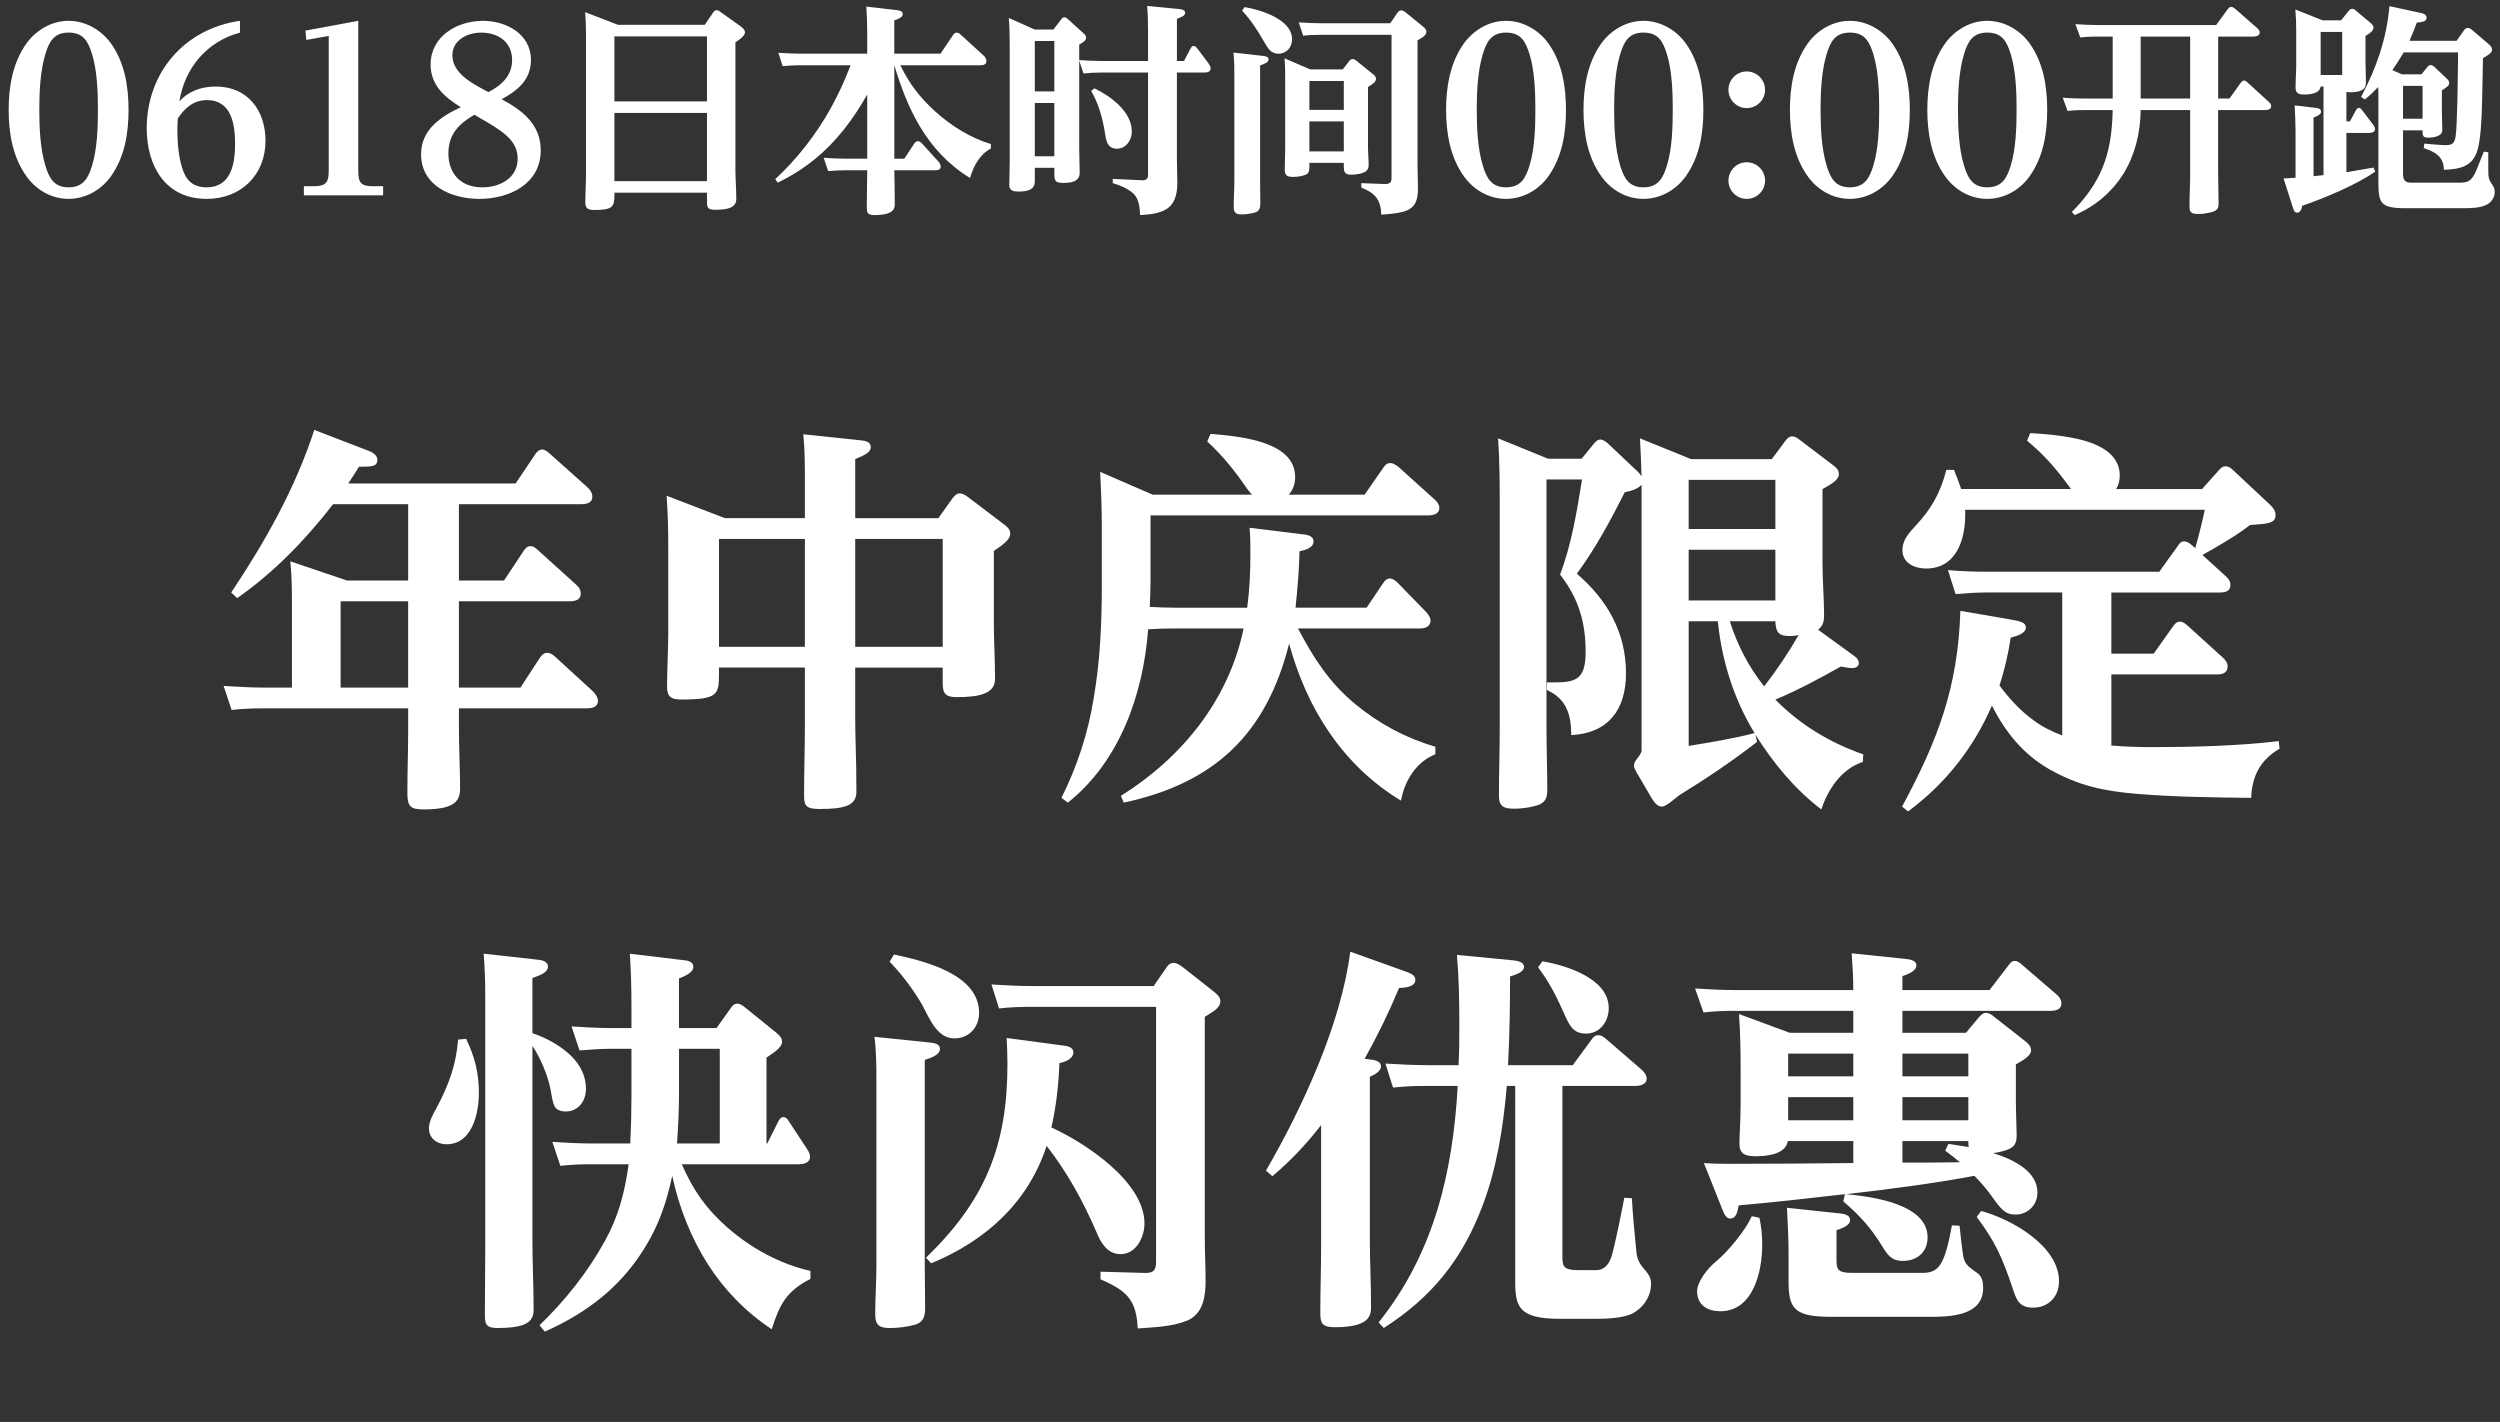 <?xml version="1.0" encoding="UTF-8"?><svg id="b" xmlns="http://www.w3.org/2000/svg" viewBox="0 0 225.258 128.12"><rect x="0" y="0" width="225.258" height="128.12" fill="#333333" stroke="none"/><g id="c"><path d="M41.347,52.306h4.067l1.764-2.663c.144-.216.324-.433.612-.433.252,0,.396.108.684.36l3.384,3.06c.359.324.468.54.468.864,0,.612-.576.684-1.08.684h-9.898v7.775h5.543l1.764-2.7c.181-.252.36-.432.648-.432.252,0,.432.107.684.324l3.42,3.131c.216.217.468.541.468.864,0,.612-.576.685-1.08.685h-11.446v1.655c0,1.872.107,4.032.107,5.579,0,1.188-.611,1.872-3.312,1.872-1.224,0-1.439-.324-1.439-1.512,0-1.907.072-3.78.072-5.688v-1.907h-13.066c-.972,0-1.872.035-2.844.144l-.72-2.159c1.224.071,2.447.144,3.635.144h2.521v-7.199c0-1.368,0-2.808-.145-4.175l5.111,1.727h5.508v-6.875h-6.768c-2.483,3.204-5.291,6.119-8.639,8.459l-.54-.504c3.06-4.571,5.795-9.431,7.487-14.65l4.859,1.873c.504.18.827.467.827.827,0,.54-.396.612-1.367.612h-.288c-.324.539-.647,1.008-.972,1.512h15.082l1.764-2.628c.144-.216.36-.433.612-.433s.432.145.684.361l3.384,3.023c.288.252.468.539.468.863,0,.611-.576.684-1.08.684h-10.942v6.875ZM36.775,61.953v-7.775h-6.084v7.775h6.084Z" fill="#fff" stroke-width="0"/><path d="M72.523,46.69v-3.275c0-1.439,0-2.879-.145-4.283l5.147.54c.396.036.936.108.936.612,0,.432-.432.684-1.403,1.08v5.326h7.487l1.26-1.764c.216-.287.396-.468.684-.468.252,0,.54.181.72.324l3.276,2.483c.287.217.539.432.539.828,0,.54-.684,1.008-1.476,1.548v6.443c0,1.655.108,3.275.108,5.111,0,1.296-1.404,1.62-3.456,1.62-1.188,0-1.26-.504-1.26-1.404v-1.26h-7.883v4.607c0,1.836.108,3.492.108,6.587,0,1.26-1.116,1.548-3.312,1.548-1.26,0-1.403-.324-1.403-1.224,0-2.124.072-4.212.072-6.3v-5.219h-7.739v.54c0,1.872-.072,2.339-3.384,2.339-.899,0-1.296-.215-1.296-1.151,0-1.62.108-3.239.108-4.823v-7.811c0-1.512-.036-3.061-.145-4.572l5.256,2.016h7.199ZM64.784,58.281h7.739v-9.719h-7.739v9.719ZM84.941,48.562h-7.883v9.719h7.883v-9.719Z" fill="#fff" stroke-width="0"/><path d="M112.663,49.858c0-.792,0-1.548-.072-2.304l4.68.576c.432.036,1.079.108,1.079.647,0,.612-.792.792-1.26.9-.036,1.691-.18,3.383-.359,5.075h6.407l1.476-2.196c.144-.215.324-.432.611-.432.252,0,.505.18.685.36l2.592,2.663c.18.217.396.469.396.756,0,.504-.432.721-.899.721h-11.051c1.439,2.699,2.771,4.823,5.147,6.803,2.123,1.764,4.607,3.096,7.234,3.852v.684c-1.728.684-2.771,2.376-3.095,4.176-5.256-3.168-8.495-8.314-10.079-14.146-2.052,8.135-6.695,12.562-14.902,14.326l-.252-.611c5.508-3.455,9.719-8.639,11.051-15.082h-6.407c-.72,0-1.439.035-2.195.072-.433,5.83-2.556,11.914-7.235,15.621l-.576-.432c1.439-2.879,2.412-5.867,2.916-9.035.575-3.348.72-6.73.72-10.114v-5.399c0-1.619-.072-3.203-.145-4.823l4.716,2.052h8.963c-.216-.217-.396-.469-.576-.721-1.008-1.475-2.123-2.844-3.455-4.066l.288-.685c2.735.216,7.631.685,7.631,3.888,0,.576-.18,1.152-.576,1.584h6.839l1.692-2.447c.144-.217.323-.396.611-.396.216,0,.36.072.721.324l3.275,2.951c.216.18.432.469.432.756,0,.576-.576.684-1.044.684h-24.98v5.867c0,.793-.036,1.584-.072,2.377.756.035,1.476.071,2.231.071h6.552c.216-1.62.288-3.275.288-4.896Z" fill="#fff" stroke-width="0"/><path d="M167.885,67.964l-.035.684c-1.944.648-3.132,2.448-3.744,4.284-2.411-1.836-4.319-4.175-5.939-6.731l.145.648c-2.231,1.728-4.571,3.312-6.983,4.787-.359.252-1.188,1.044-1.584,1.044-.468,0-.792-.54-1.008-.899l-1.115-1.908c-.36-.611-.396-.72-.396-.9,0-.215.108-.396.36-.719.144-.181.252-.361.324-.576v-24.01c-.36.432-1.009.576-1.513.684-1.295,2.557-2.627,5.04-4.319,7.344,2.736,2.34,4.428,5.291,4.428,8.963,0,3.24-1.548,5.399-4.932,5.579,0-1.835-.432-3.275-2.195-4.067v-.684h.324c2.123,0,3.167-.072,3.167-2.736,0-2.699-.647-4.859-2.304-6.982,1.044-2.736,1.512-5.688,1.979-8.567h-3.203v22.354c0,1.907.072,3.779.072,5.687,0,.9-.396,1.225-1.225,1.404-.575.145-1.151.217-1.728.217-.899,0-1.403-.145-1.403-1.152,0-2.016.071-4.031.071-6.084v-19.652c0-2.16,0-4.32-.144-6.48l4.499,1.836h3.024l1.115-1.367c.145-.18.324-.36.576-.36.216,0,.468.181.647.324l2.592,2.448c.181.144.324.323.469.539-.036-1.151-.072-2.268-.145-3.42l4.607,1.873h7.271l1.26-1.692c.144-.181.323-.36.576-.36s.468.145.647.288l2.987,2.269c.288.215.576.432.576.827,0,.433-.36.756-1.476,1.368v6.623c0,1.619.144,3.203.144,4.787,0,.504-.107.936-.54,1.26l3.024,2.195c.252.181.647.433.647.793,0,.324-.288.468-.576.468-.323,0-.684-.072-1.044-.144-1.907,1.079-3.852,2.123-5.903,2.986,2.232,2.269,4.932,3.889,7.919,4.932ZM159.966,47.663v-4.428h-7.811v4.428h7.811ZM159.966,54.106v-4.572h-7.811v4.572h7.811ZM152.155,55.978v11.23c1.979-.324,3.959-.647,5.939-1.151-1.872-3.06-2.952-6.515-3.312-10.079h-2.628ZM162.054,57.237c-.288.036-.575.072-.828.072-1.008,0-1.224-.396-1.26-1.332h-4.104c.685,2.16,1.692,4.104,3.096,5.867,1.116-1.439,2.16-2.987,3.096-4.607Z" fill="#fff" stroke-width="0"/><path d="M179.48,63.573c-1.62,3.743-4.14,7.019-7.56,9.539l-.539-.433c3.239-6.011,5.039-10.763,5.255-17.638l4.607.792c.792.144,1.296.252,1.296.72,0,.54-.936.792-1.368.9-.216,1.475-.575,2.951-1.008,4.318.864,1.152,1.836,2.232,3.023,3.096.792.612,1.692,1.045,2.628,1.404v-12.887h-6.803c-.973,0-1.944.072-2.808.145l-.685-2.16c1.188.108,2.412.145,3.6.145h15.442l1.655-2.305c.145-.215.288-.432.576-.432.252,0,.468.145.72.36l.288.252c.288-1.008.612-2.304.864-3.456h-21.598c.108,2.736-.827,5.292-3.527,5.292-1.044,0-2.124-.504-2.124-1.656,0-.899.576-1.548,1.152-2.159,1.476-1.584,2.268-2.988,2.808-5.076h.684c.252.612.468,1.188.648,1.729h9.898c-1.439-1.98-2.483-3.132-3.96-4.355l.288-.684c1.225.071,3.24.215,4.896.684,1.728.504,3.168,1.439,3.168,3.131,0,.469-.108.9-.324,1.225h7.739l1.512-1.691c.18-.217.36-.36.612-.36s.468.144.647.323l3.348,3.133c.288.287.504.539.504.936,0,.756-.684.791-2.304.899-1.116.899-2.987,1.979-4.283,2.7l2.052,1.871c.288.252.468.469.468.828,0,.611-.504.684-1.008.684h-9.719v5.508h3.815l1.764-2.484c.144-.215.324-.396.612-.396.252,0,.432.144.684.36l3.132,2.844c.288.252.468.504.468.828,0,.539-.396.719-.9.719h-9.574v6.408c1.26.107,2.483.144,3.636.144,3.743,0,7.774-.108,11.446-.54l.072.684c-1.729,1.008-2.484,2.448-2.556,4.428-3.06-.036-6.84-.072-10.259-.359-3.06-.252-5.256-.721-7.955-2.232-2.412-1.404-3.96-3.383-5.147-5.723Z" fill="#fff" stroke-width="0"/><path d="M43.148,98.422c0,.972-.145,2.196-.648,3.168-.432.864-1.151,1.512-2.268,1.512-.864,0-1.584-.54-1.584-1.44,0-.611.396-1.331.685-1.835,1.079-2.017,1.764-3.852,1.943-6.155l.72-.072c.756,1.548,1.152,3.06,1.152,4.823ZM51.427,95.11c.828.792,1.368,1.8,1.368,2.988,0,1.26-.828,2.051-1.8,2.051-.54,0-.9-.18-1.044-.504-.18-.396-.252-.972-.36-1.547-.216-1.152-.936-2.88-1.619-3.852v17.565c0,2.016.107,4.031.107,6.048,0,.539,0,1.151-.936,1.512-.468.18-1.188.287-2.304.287s-1.151-.396-1.151-1.332c0-1.943.035-3.923.035-5.867v-22.641c0-1.296-.035-2.592-.144-3.888l4.859.54c.36.036.936.145.936.611,0,.504-.575.756-1.403,1.045v4.967c1.188.396,2.483,1.08,3.455,2.016ZM65.609,110.661c2.124,1.835,4.68,3.239,7.415,3.852v.719c-2.16,1.116-2.771,2.268-3.491,4.536-2.376-1.584-4.284-3.563-5.76-5.867-1.512-2.376-2.592-5.112-3.203-7.955-.612,2.915-1.548,5.327-3.348,7.774-2.124,2.88-4.896,4.824-8.136,6.264l-.468-.576c2.304-2.231,4.319-4.751,5.867-7.559,1.26-2.268,1.8-4.392,2.16-6.947h-3.42c-.972,0-1.764.036-2.735.145l-.72-2.16c1.188.072,2.34.144,3.491.144h3.527c.072-1.403.108-2.808.108-4.175v-4.355h-1.944c-.575,0-1.403.035-2.735.144l-.72-2.159c1.151.071,2.304.144,3.491.144h1.908v-1.979c0-1.549-.036-3.132-.145-4.716l4.824.576c.359.036.899.108.899.612,0,.539-.864.863-1.296,1.043v4.464h3.384l1.26-1.764c.144-.216.324-.433.612-.433.216,0,.468.145.72.36l2.808,2.268c.252.216.504.468.504.792,0,.611-.972,1.115-1.404,1.439v7.739h.072l.936-1.872c.108-.215.252-.504.504-.504.288,0,.433.252.54.433l1.584,2.411c.145.217.288.469.288.721,0,.611-.647.684-1.08.684h-10.475c1.044,2.375,2.196,4.031,4.176,5.76ZM61.182,94.499v3.995c0,1.548-.072,2.952-.18,4.535h3.852v-8.53h-3.672Z" fill="#fff" stroke-width="0"/><path d="M83.647,93.923c.36.035,1.044.072,1.044.576s-.612.756-1.368,1.008v18.537c0,1.26.036,2.52.036,3.779,0,.685-.107,1.26-.828,1.512-.756.217-1.583.324-2.375.324-.9,0-1.296-.252-1.296-1.224,0-1.476.107-2.915.107-4.392v-16.558c0-1.368,0-2.735-.18-4.067l4.859.504ZM88.219,91.259c0,1.296-.899,2.304-2.231,2.304-1.584,0-2.268-1.872-2.916-3.06-.827-1.404-1.8-2.699-2.915-3.852l.396-.647c2.7.575,7.667,1.764,7.667,5.255ZM103.121,110.229c0,1.26-.756,2.772-2.16,2.772-1.224,0-1.8-1.08-2.195-2.053-1.188-2.735-2.628-5.363-4.464-7.703-1.655,5.111-5.507,8.567-10.402,10.583l-.468-.504c5.327-5.147,7.343-10.079,7.343-17.458,0-.791-.036-1.547-.072-2.34l5.112.684c.359.037.899.145.899.613,0,.611-.792.863-1.26.971-.072,1.98-.288,3.889-.72,5.796,3.023,1.368,8.387,4.896,8.387,8.639ZM105.064,87.228c.145-.252.36-.468.685-.468.288,0,.54.18.792.36l2.879,2.268c.252.215.54.467.54.828,0,.684-.936,1.079-1.403,1.403v20.013c0,1.26.071,2.484.071,3.708,0,1.403-.18,2.987-1.619,3.636-1.404.576-3.023.611-4.5.72-.107-2.628-1.044-3.419-3.348-4.427v-.685l3.888.108c.792.035,1.116-.145,1.116-.973v-23h-11.339c-.936,0-1.871.035-2.808.144l-.684-2.16c1.188.072,2.411.144,3.636.144h10.979l1.115-1.619Z" fill="#fff" stroke-width="0"/><path d="M120.296,119.587c-1.188,0-1.332-.359-1.332-1.295,0-1.944.071-3.924.071-5.904v-11.014c-1.331,1.728-2.808,3.275-4.391,4.607l-.576-.504c3.275-5.651,6.767-13.211,7.595-19.727l4.932,1.765c.396.144.936.323.936.756,0,.684-.972.72-1.476.756-.864,2.088-1.907,4.247-3.096,6.371l.54.072c.36.036.936.144.936.612,0,.432-.575.756-1.008.936v14.578c0,2.052.108,4.067.108,6.083,0,.756,0,1.907-3.239,1.907ZM124.687,119.659l-.468-.504c5.04-6.299,6.695-13.643,7.127-21.309h-2.843c-1.116,0-1.836.035-2.988.144l-.684-2.159c1.26.071,2.52.144,3.815.144h2.771c.072-1.224.072-2.483.072-3.743,0-2.053-.036-4.141-.216-6.191l4.859.468c.432.036,1.188.108,1.188.612,0,.467-.792.719-1.26.863,0,2.556-.036,5.256-.18,7.991h5.831l1.691-2.304c.216-.288.324-.396.612-.396s.468.145.72.36l3.168,2.735c.216.18.468.504.468.792,0,.612-.648.685-1.116.685h-6.479v15.297c0,.9.035,1.297,1.403,1.297h1.656c.756,0,1.151-.576,1.367-1.225.36-1.224.9-3.959,1.152-5.291l.684.036c.072,1.368.216,2.915.36,4.355.071.827.107,1.26.647,1.907.432.504.72.828.72,1.44,0,1.151-.684,2.159-1.691,2.7-.828.396-2.268.467-3.204.467h-3.312c-3.743,0-4.031-1.115-4.031-3.383v-17.602h-.756c-.324,3.779-.936,7.559-2.231,10.906-1.836,4.787-4.535,8.135-8.855,10.906ZM144.952,90.827c0,1.224-.792,2.304-2.052,2.304-1.08,0-1.439-.647-1.836-1.512-.756-1.692-1.367-2.987-2.483-4.464l.396-.539c2.123.359,5.975,1.547,5.975,4.211Z" fill="#fff" stroke-width="0"/><path d="M171.45,113.612c-1.044,0-1.403-.576-1.907-1.404-.972-1.584-2.052-2.771-3.456-3.959l.145-.648c-3.42.396-6.731.756-9.575,1.008-.072.433-.18,1.188-.756,1.188-.396,0-.576-.468-.756-.937l-1.62-4.066c.9.071,1.8.071,2.7.071,3.6,0,7.163-.036,10.763-.071v-1.98h-5.903c-.18,1.188-1.872,1.367-2.88,1.367-1.044,0-1.476-.252-1.476-1.151,0-.684.107-2.159.107-3.563v-3.203c0-1.62-.035-3.275-.144-4.896l4.571,1.691h5.724v-1.979h-10.799c-.899,0-1.8.036-2.699.145l-.756-2.16c1.188.072,2.411.144,3.635.144h10.619c0-1.116-.072-2.376-.145-3.312l4.859.504c.324.036.973.108.973.576,0,.54-.828.828-1.26.972v1.26h7.847l1.655-2.159c.252-.324.36-.469.612-.469.288,0,.468.181.72.396l3.096,2.664c.216.18.396.467.396.756,0,.611-.576.684-1.044.684h-13.282v1.979h5.723l1.08-1.296c.18-.216.432-.504.72-.504.324,0,.576.217.792.396l2.664,2.088c.323.252.611.504.611.899,0,.504-.792.937-1.367,1.26v3.167c0,1.297.071,2.592.071,3.204,0,.72-.18,1.08-.863,1.332-.433.144-.864.252-1.26.288,2.052.648,3.995,1.728,3.995,3.563,0,1.116-.864,1.979-1.979,1.979-.937,0-1.296-.468-2.196-1.728-.468-.647-.972-1.224-1.512-1.764-3.384.647-7.487,1.188-11.555,1.655,2.304.217,7.344.864,7.344,3.888,0,1.332-.937,2.124-2.232,2.124ZM158.78,112.173c0,2.375-.792,5.975-3.779,5.975-1.116,0-2.088-.539-2.088-1.8,0-.792.863-2.016,1.764-2.735,1.08-.9,2.628-2.808,3.168-4.031l.684.144c.18.828.252,1.584.252,2.448ZM165.728,109.329c.359.035.972.107.972.611s-.792.756-1.224.9v2.627c0,.828.036,1.225,1.367,1.225h6.336c1.476,0,2.016-.576,2.699-4.283l.684.035c.108,1.08.217,1.943.288,2.447.108.937.36,1.152,1.296,1.801.468.324.54.828.54,1.367,0,2.52-2.987,2.592-4.823,2.592h-8.783c-3.312,0-3.923-.648-3.923-3.131v-2.448c0-1.403-.072-2.844-.145-4.247l4.716.504ZM166.987,96.982v-2.052h-5.867v2.052h5.867ZM166.987,100.942v-2.088h-5.867v2.088h5.867ZM177.354,96.982v-2.052h-5.938v2.052h5.938ZM177.354,100.942v-2.088h-5.938v2.088h5.938ZM177.354,102.813h-5.938v1.943c1.728,0,3.455,0,5.183-.035-.432-.36-.899-.721-1.332-1.045l.288-.611c.504.072,1.188.18,1.836.288-.036-.108-.036-.252-.036-.433v-.107ZM185.524,115.448c0,1.367-.936,2.375-2.339,2.375-1.296,0-1.513-.756-1.872-1.836-.864-2.592-1.548-4.139-3.204-6.334l.396-.541c2.699.721,7.019,3.132,7.019,6.336Z" fill="#fff" stroke-width="0"/><path d="M2.381,3.917c.88-1.22,2.28-2.04,3.801-2.04,1.54,0,2.96.84,3.82,2.04,1.24,1.741,1.58,3.901,1.58,5.981,0,2.121-.34,4.221-1.58,5.981-.88,1.24-2.301,2.04-3.82,2.04-1.541,0-2.921-.8-3.801-2.04-1.24-1.721-1.601-3.9-1.601-5.981s.36-4.24,1.601-5.981ZM4.081,14.899c.34,1.141.78,1.98,2.101,1.98,1.34,0,1.78-.86,2.12-1.98.46-1.52.521-3.4.521-5.001,0-1.58-.061-3.48-.521-5.001-.36-1.16-.78-1.96-2.12-1.96-1.32,0-1.761.82-2.101,1.96-.46,1.521-.54,3.421-.54,5.001,0,1.601.08,3.481.54,5.001Z" fill="#fff" stroke-width="0"/><path d="M19.461,7.798c2.861,0,4.461,2.161,4.461,4.882,0,3.101-2.22,5.24-5.301,5.24-3.721,0-5.401-2.96-5.401-6.361,0-5.021,3.421-8.981,8.402-9.682v1.061c-2.98.8-4.981,3.181-5.461,6.201.859-.96,2.02-1.341,3.3-1.341ZM15.98,11.799c0,1.04.12,2.36.44,3.361.34,1.1.98,1.72,2.2,1.72,2.221,0,2.561-2.16,2.561-3.921s-.32-3.94-2.54-3.94c-1.2,0-2.001.72-2.621,1.66-.02.38-.04.74-.04,1.12Z" fill="#fff" stroke-width="0"/><path d="M32.281,15.38c0,1.061.22,1.4,1.32,1.4h.92v.82h-7.142v-.82h.9c1.101,0,1.341-.36,1.341-1.4V3.237l-2.021.36-.08-.841,4.761-.88v13.503Z" fill="#fff" stroke-width="0"/><path d="M48.722,13.539c0,3.062-2.86,4.381-5.541,4.381-2.46,0-5.241-1.16-5.241-4.021,0-2.221,1.78-3.4,3.581-4.241-1.46-.899-2.721-1.98-2.721-3.841,0-2.561,2.4-3.94,4.722-3.94,2.08,0,4.32,1.181,4.32,3.521,0,1.78-1.2,2.761-2.641,3.541,1.86,1,3.521,2.261,3.521,4.601ZM40.4,13.8c0,1.9,1.16,3.08,3.061,3.08,1.561,0,3.181-.82,3.181-2.58,0-1.12-.62-1.841-1.5-2.48-.7-.521-1.62-1.021-2.4-1.48-1.381.8-2.341,1.761-2.341,3.461ZM46.142,5.418c0-1.641-1.261-2.48-2.78-2.48-1.24,0-2.601.66-2.601,2.061,0,1.78,2.26,2.74,3.24,3.301,1.181-.601,2.141-1.48,2.141-2.881Z" fill="#fff" stroke-width="0"/><path d="M63.502,2.237l.72-1.061c.08-.12.18-.26.34-.26.12,0,.2.04.38.18l1.821,1.301c.159.12.359.279.359.52,0,.28-.399.601-.86.9v11.423c0,.88.08,1.78.08,2.68,0,.881-.939.98-1.94.98-.64,0-.7-.24-.7-.68v-.86h-8.342v.24c0,1.02-.159,1.32-1.78,1.32-.56,0-.84-.101-.84-.681,0-.82.06-1.62.06-2.44V3.657c0-.84,0-1.7-.079-2.561l2.96,1.141h7.822ZM55.359,9.139h8.342V3.277h-8.342v5.861ZM55.359,16.32h8.342v-6.142h-8.342v6.142Z" fill="#fff" stroke-width="0"/><path d="M84.241,10.019c1.44,1.301,3.161,2.4,5.042,2.961v.4c-1.021.54-1.561,1.58-1.881,2.66-2-1.24-3.421-2.82-4.501-4.621-1-1.66-1.721-3.541-2.32-5.541v8.422h.9l.84-1.28c.08-.12.2-.3.38-.3.16,0,.32.14.42.26l1.421,1.561c.1.1.22.3.22.439,0,.32-.26.36-.521.36h-3.66c.02,1,.04,2,.04,3.001,0,.399,0,1.02-1.801,1.04-.7,0-.72-.26-.72-.721,0-1.1.04-2.18.04-3.261v-.06h-1.961c-.54,0-1.1.04-1.56.08l-.4-1.2c.66.04,1.34.08,2.021.08h1.9v-5.781c-.66,1.16-1.36,2.221-2.141,3.2-1.58,1.98-3.461,3.541-5.921,4.741l-.221-.32c1.98-1.84,3.661-4,4.981-6.361.7-1.26,1.3-2.561,1.8-3.9h-4.541c-.54,0-1.12.04-1.58.08l-.38-1.2c.66.04,1.34.08,2,.08h6.002v-1.86c0-.801-.021-1.581-.08-2.381l2.78.32c.2.02.5.08.5.359s-.359.421-.76.561v3.001h4.161l1.12-1.66c.08-.12.18-.24.34-.24.14,0,.22.06.38.2l2.081,1.9c.119.1.22.3.22.46,0,.3-.26.38-.521.38h-7.241c.84,1.7,1.721,2.86,3.12,4.141Z" fill="#fff" stroke-width="0"/><path d="M94.92,2.657l.64-.84c.08-.12.181-.261.341-.261.14,0,.3.141.399.24l1.301,1.181c.12.1.26.239.26.42,0,.26-.26.42-.62.62v1.4c.68.04,1.36.08,2.021.08h4.181v-2.801c0-.721-.02-1.44-.08-2.16l2.86.279c.221.021.561.061.561.341,0,.26-.3.38-.74.54v3.801h.641l.54-1.04c.12-.221.2-.32.319-.32.16,0,.261.14.36.26l.98,1.301c.1.14.2.3.2.46,0,.319-.32.38-.561.38h-2.48v7.861c0,.7.04,1.381.04,2.061,0,2.4-1.24,2.801-3.36,2.921-.021-.641-.08-1.381-.54-1.881-.501-.5-1.261-.8-1.921-1v-.38l2.601.12c.34.02.58-.08.58-.46V6.538h-4.221c-.54,0-1.061.02-1.601.08l-.38-1.16v7.922c0,.739.04,1.46.04,2.2,0,.8-.8.9-1.44.9-.7,0-.84-.12-.84-.801v-.56h-1.761v1.18c0,.36-.1.641-.46.801-.3.14-.681.16-1.021.16-.399,0-.82-.08-.82-.561,0-.681.04-1.38.04-2.061V4.098c0-.82-.02-1.66-.08-2.48l2.321,1.04h1.7ZM93.239,8.238h1.761V3.697h-1.761v4.541ZM93.239,14.079h1.761v-4.801h-1.761v4.801ZM101.981,11.859c0,.76-.521,1.54-1.341,1.54-1.02,0-1-1.021-1.14-1.78-.221-1.2-.561-2.36-1.181-3.421l.28-.24c1.46.7,3.381,2.081,3.381,3.901Z" fill="#fff" stroke-width="0"/><path d="M113.8,5.038c.18.02.5.06.5.3,0,.28-.32.4-.761.56v10.303c0,.7.021,1.4.021,2.101,0,.38-.061.72-.46.84-.4.1-.801.18-1.2.18-.521,0-.74-.14-.74-.68,0-.8.06-1.62.06-2.44V6.998c0-.76,0-1.521-.08-2.261l2.661.301ZM116.42,3.537c0,.721-.5,1.301-1.24,1.301-.64,0-.92-.44-1.3-1.101-.561-1-1.181-1.94-1.961-2.78l.22-.32c1.44.24,4.281,1.101,4.281,2.9ZM120.981,6.258l.56-.72c.08-.101.18-.221.32-.221.14,0,.26.08.36.16l1.46,1.181c.14.1.3.24.3.439,0,.28-.28.48-.72.74v5.401c0,.561.06,1.101.06,1.641,0,.44-.26.62-.64.74-.301.08-.62.12-.94.12-.54,0-.66-.221-.66-.721v-.34h-3.101v.42c0,.26-.04.48-.28.62-.36.16-.78.221-1.16.221-.5,0-.78-.08-.78-.641,0-.62.04-1.24.04-1.86v-6.302c0-.62,0-1.26-.06-1.88l2.32,1h2.921ZM125.882,1.197c.08-.141.2-.261.38-.261.16,0,.32.12.44.221l1.521,1.24c.14.12.3.26.3.46,0,.28-.26.479-.8.78v11.242c0,.68.04,1.38.04,2.061,0,1.06-.2,1.84-1.341,2.141-.64.159-1.3.22-1.96.26-.061-1.381-.561-1.94-1.801-2.44v-.4l2.101.08c.44,0,.62-.1.62-.561V3.138h-6.421c-.521,0-1.041.02-1.541.079l-.399-1.2c.66.04,1.34.08,2.021.08h6.221l.62-.899ZM117.98,9.898h3.101v-2.601h-3.101v2.601ZM117.98,13.64h3.101v-2.701h-3.101v2.701Z" fill="#fff" stroke-width="0"/><path d="M131.899,3.917c.88-1.22,2.28-2.04,3.801-2.04,1.54,0,2.96.84,3.82,2.04,1.24,1.741,1.58,3.901,1.58,5.981,0,2.121-.34,4.221-1.58,5.981-.88,1.24-2.301,2.04-3.82,2.04-1.541,0-2.921-.8-3.801-2.04-1.24-1.721-1.601-3.9-1.601-5.981s.36-4.24,1.601-5.981ZM133.6,14.899c.34,1.141.78,1.98,2.101,1.98,1.34,0,1.78-.86,2.12-1.98.46-1.52.521-3.4.521-5.001,0-1.58-.061-3.48-.521-5.001-.36-1.16-.78-1.96-2.12-1.96-1.32,0-1.761.82-2.101,1.96-.46,1.521-.54,3.421-.54,5.001,0,1.601.08,3.481.54,5.001Z" fill="#fff" stroke-width="0"/><path d="M144.279,3.917c.88-1.22,2.28-2.04,3.801-2.04,1.54,0,2.96.84,3.82,2.04,1.24,1.741,1.58,3.901,1.58,5.981,0,2.121-.34,4.221-1.58,5.981-.88,1.24-2.301,2.04-3.82,2.04-1.541,0-2.921-.8-3.801-2.04-1.24-1.721-1.601-3.9-1.601-5.981s.36-4.24,1.601-5.981ZM145.979,14.899c.34,1.141.78,1.98,2.101,1.98,1.34,0,1.78-.86,2.12-1.98.46-1.52.521-3.4.521-5.001,0-1.58-.061-3.48-.521-5.001-.36-1.16-.78-1.96-2.12-1.96-1.32,0-1.761.82-2.101,1.96-.46,1.521-.54,3.421-.54,5.001,0,1.601.08,3.481.54,5.001Z" fill="#fff" stroke-width="0"/><path d="M159.039,8.099c0,.899-.74,1.64-1.66,1.64-.9,0-1.641-.74-1.641-1.64,0-.921.74-1.661,1.641-1.661.92,0,1.66.74,1.66,1.661ZM159.039,16.28c0,.9-.74,1.64-1.66,1.64-.9,0-1.641-.739-1.641-1.64,0-.921.74-1.66,1.641-1.66.92,0,1.66.739,1.66,1.66Z" fill="#fff" stroke-width="0"/><path d="M162.879,3.917c.88-1.22,2.28-2.04,3.801-2.04,1.54,0,2.96.84,3.82,2.04,1.24,1.741,1.58,3.901,1.58,5.981,0,2.121-.34,4.221-1.58,5.981-.88,1.24-2.301,2.04-3.82,2.04-1.541,0-2.921-.8-3.801-2.04-1.24-1.721-1.601-3.9-1.601-5.981s.36-4.24,1.601-5.981ZM164.579,14.899c.34,1.141.78,1.98,2.101,1.98,1.34,0,1.78-.86,2.12-1.98.46-1.52.521-3.4.521-5.001,0-1.58-.061-3.48-.521-5.001-.36-1.16-.78-1.96-2.12-1.96-1.32,0-1.761.82-2.101,1.96-.46,1.521-.54,3.421-.54,5.001,0,1.601.08,3.481.54,5.001Z" fill="#fff" stroke-width="0"/><path d="M175.259,3.917c.88-1.22,2.28-2.04,3.801-2.04,1.54,0,2.96.84,3.82,2.04,1.24,1.741,1.58,3.901,1.58,5.981,0,2.121-.34,4.221-1.58,5.981-.88,1.24-2.301,2.04-3.82,2.04-1.541,0-2.921-.8-3.801-2.04-1.24-1.721-1.601-3.9-1.601-5.981s.36-4.24,1.601-5.981ZM176.959,14.899c.34,1.141.78,1.98,2.101,1.98,1.34,0,1.78-.86,2.12-1.98.46-1.52.521-3.4.521-5.001,0-1.58-.061-3.48-.521-5.001-.36-1.16-.78-1.96-2.12-1.96-1.32,0-1.761.82-2.101,1.96-.46,1.521-.54,3.421-.54,5.001,0,1.601.08,3.481.54,5.001Z" fill="#fff" stroke-width="0"/><path d="M199.861,8.879h1.02l.961-1.341c.079-.12.18-.28.359-.28.141,0,.28.141.38.24l1.841,1.681c.12.1.22.24.22.4,0,.3-.359.34-.6.34h-4.181v5.661c0,.92.04,1.84.04,2.761,0,.46-.141.66-.74.8-.341.08-.681.14-1.041.14-.52,0-.84-.06-.84-.6,0-1,.061-2.001.061-2.98v-5.781h-4.461c-.021,2.12-.541,4.121-1.581,5.781-1,1.58-2.46,2.86-4.36,3.681l-.261-.28c1.28-1.28,2.141-2.521,2.721-3.881.66-1.561.921-3.24.961-5.301h-2.641c-.48,0-.961.02-1.421.08l-.439-1.2c.68.06,1.34.08,2.02.08h2.481V3.297h-1.501c-.479,0-.96.021-1.42.08l-.44-1.2c.681.04,1.341.08,2.021.08h10.662l1.021-1.4c.08-.1.18-.239.34-.239.141,0,.28.119.38.199l1.961,1.721c.12.1.22.24.22.4,0,.3-.34.359-.6.359h-3.141v5.582ZM192.88,3.297v5.582h4.461V3.297h-4.461Z" fill="#fff" stroke-width="0"/><path d="M211.419,10.938h.32l.5-.939c.14-.24.2-.28.32-.28s.18.08.3.24l.94,1.24c.1.12.2.3.2.439,0,.301-.381.341-.62.341h-1.961v3.54c.82-.14,1.641-.279,2.44-.42l.16.36c-1.66,1.18-4.641,2.421-6.581,3.081-.061.319-.16.62-.46.62-.221,0-.301-.181-.4-.521l-.82-2.561c.36-.021.721-.04,1.08-.061v-4.141c0-.8-.04-1.58-.08-2.38l1.881.22c.22.02.5.08.5.34s-.34.4-.681.54v5.281c.301-.04.601-.06.9-.1v-7.982h-.26c-.08.641-.96.721-1.48.721-.439,0-.78-.08-.78-.601,0-.72.061-1.44.061-2.141v-2.98c0-.64-.021-1.28-.08-1.94l2.46.98h1.661l.66-.82c.079-.1.18-.22.34-.22s.24.08.38.2l1.24,1.04c.18.16.3.26.3.46,0,.32-.479.601-.72.74v2.301c0,.62.04,1.22.04,1.84,0,.261,0,.601-.48.801-.2.08-.52.14-.96.14-.061,0-.12,0-.32-.04v2.66ZM209.099,6.758h1.94v-3.881h-1.94v3.881ZM216.521,15.64c0,.58.16.82.76.82h4.341c.841,0,1.101-.22,1.48-1.061.18-.399.38-.979.7-1.74l.4.061v1.58c0,.681.04.9.359,1.34.16.221.221.4.221.66,0,.48-.28.9-.681,1.121-.58.319-1.42.34-2.08.34h-5.321c-1.061,0-1.681-.12-2-.44-.36-.36-.4-.98-.4-1.98v-7.762c0-.24,0-.479-.021-.74-.399.421-.739.761-1.2,1.12l-.34-.22c1.4-2.66,2.28-5.181,2.561-8.182l2.681.58c.4.08.66.16.66.48,0,.34-.46.38-.88.42-.2.56-.42,1.101-.66,1.641h4.24l.641-.9c.08-.12.18-.26.36-.26.16,0,.279.079.399.18l1.521,1.3c.12.101.28.301.28.48,0,.26-.26.44-.82.76-.02.94-.04,2.461-.08,3.981-.04,1.68-.14,3.36-.4,4.261-.439,1.561-1.62,1.761-3.04,1.82-.021-1.221-.801-1.601-1.82-1.96l.06-.4c.5.04,1.48.14,1.921.14.62,0,.8-.2.899-.8.08-.521.12-1.921.16-3.4.04-1.661.04-3.401.061-4.161h-4.901c-.32.54-.66,1.08-1.021,1.601l.86.38h1.761l.48-.601c.1-.12.199-.24.359-.24.141,0,.301.141.4.24l1.061,1c.1.101.199.221.199.381,0,.26-.279.42-.66.66v2.04c0,.521.04,1.021.04,1.54,0,.58-.819.681-1.28.681-.5,0-.5-.2-.5-.66h-1.76v3.9ZM218.28,10.699v-2.961h-1.76v2.961h1.76Z" fill="#fff" stroke-width="0"/></g></svg>